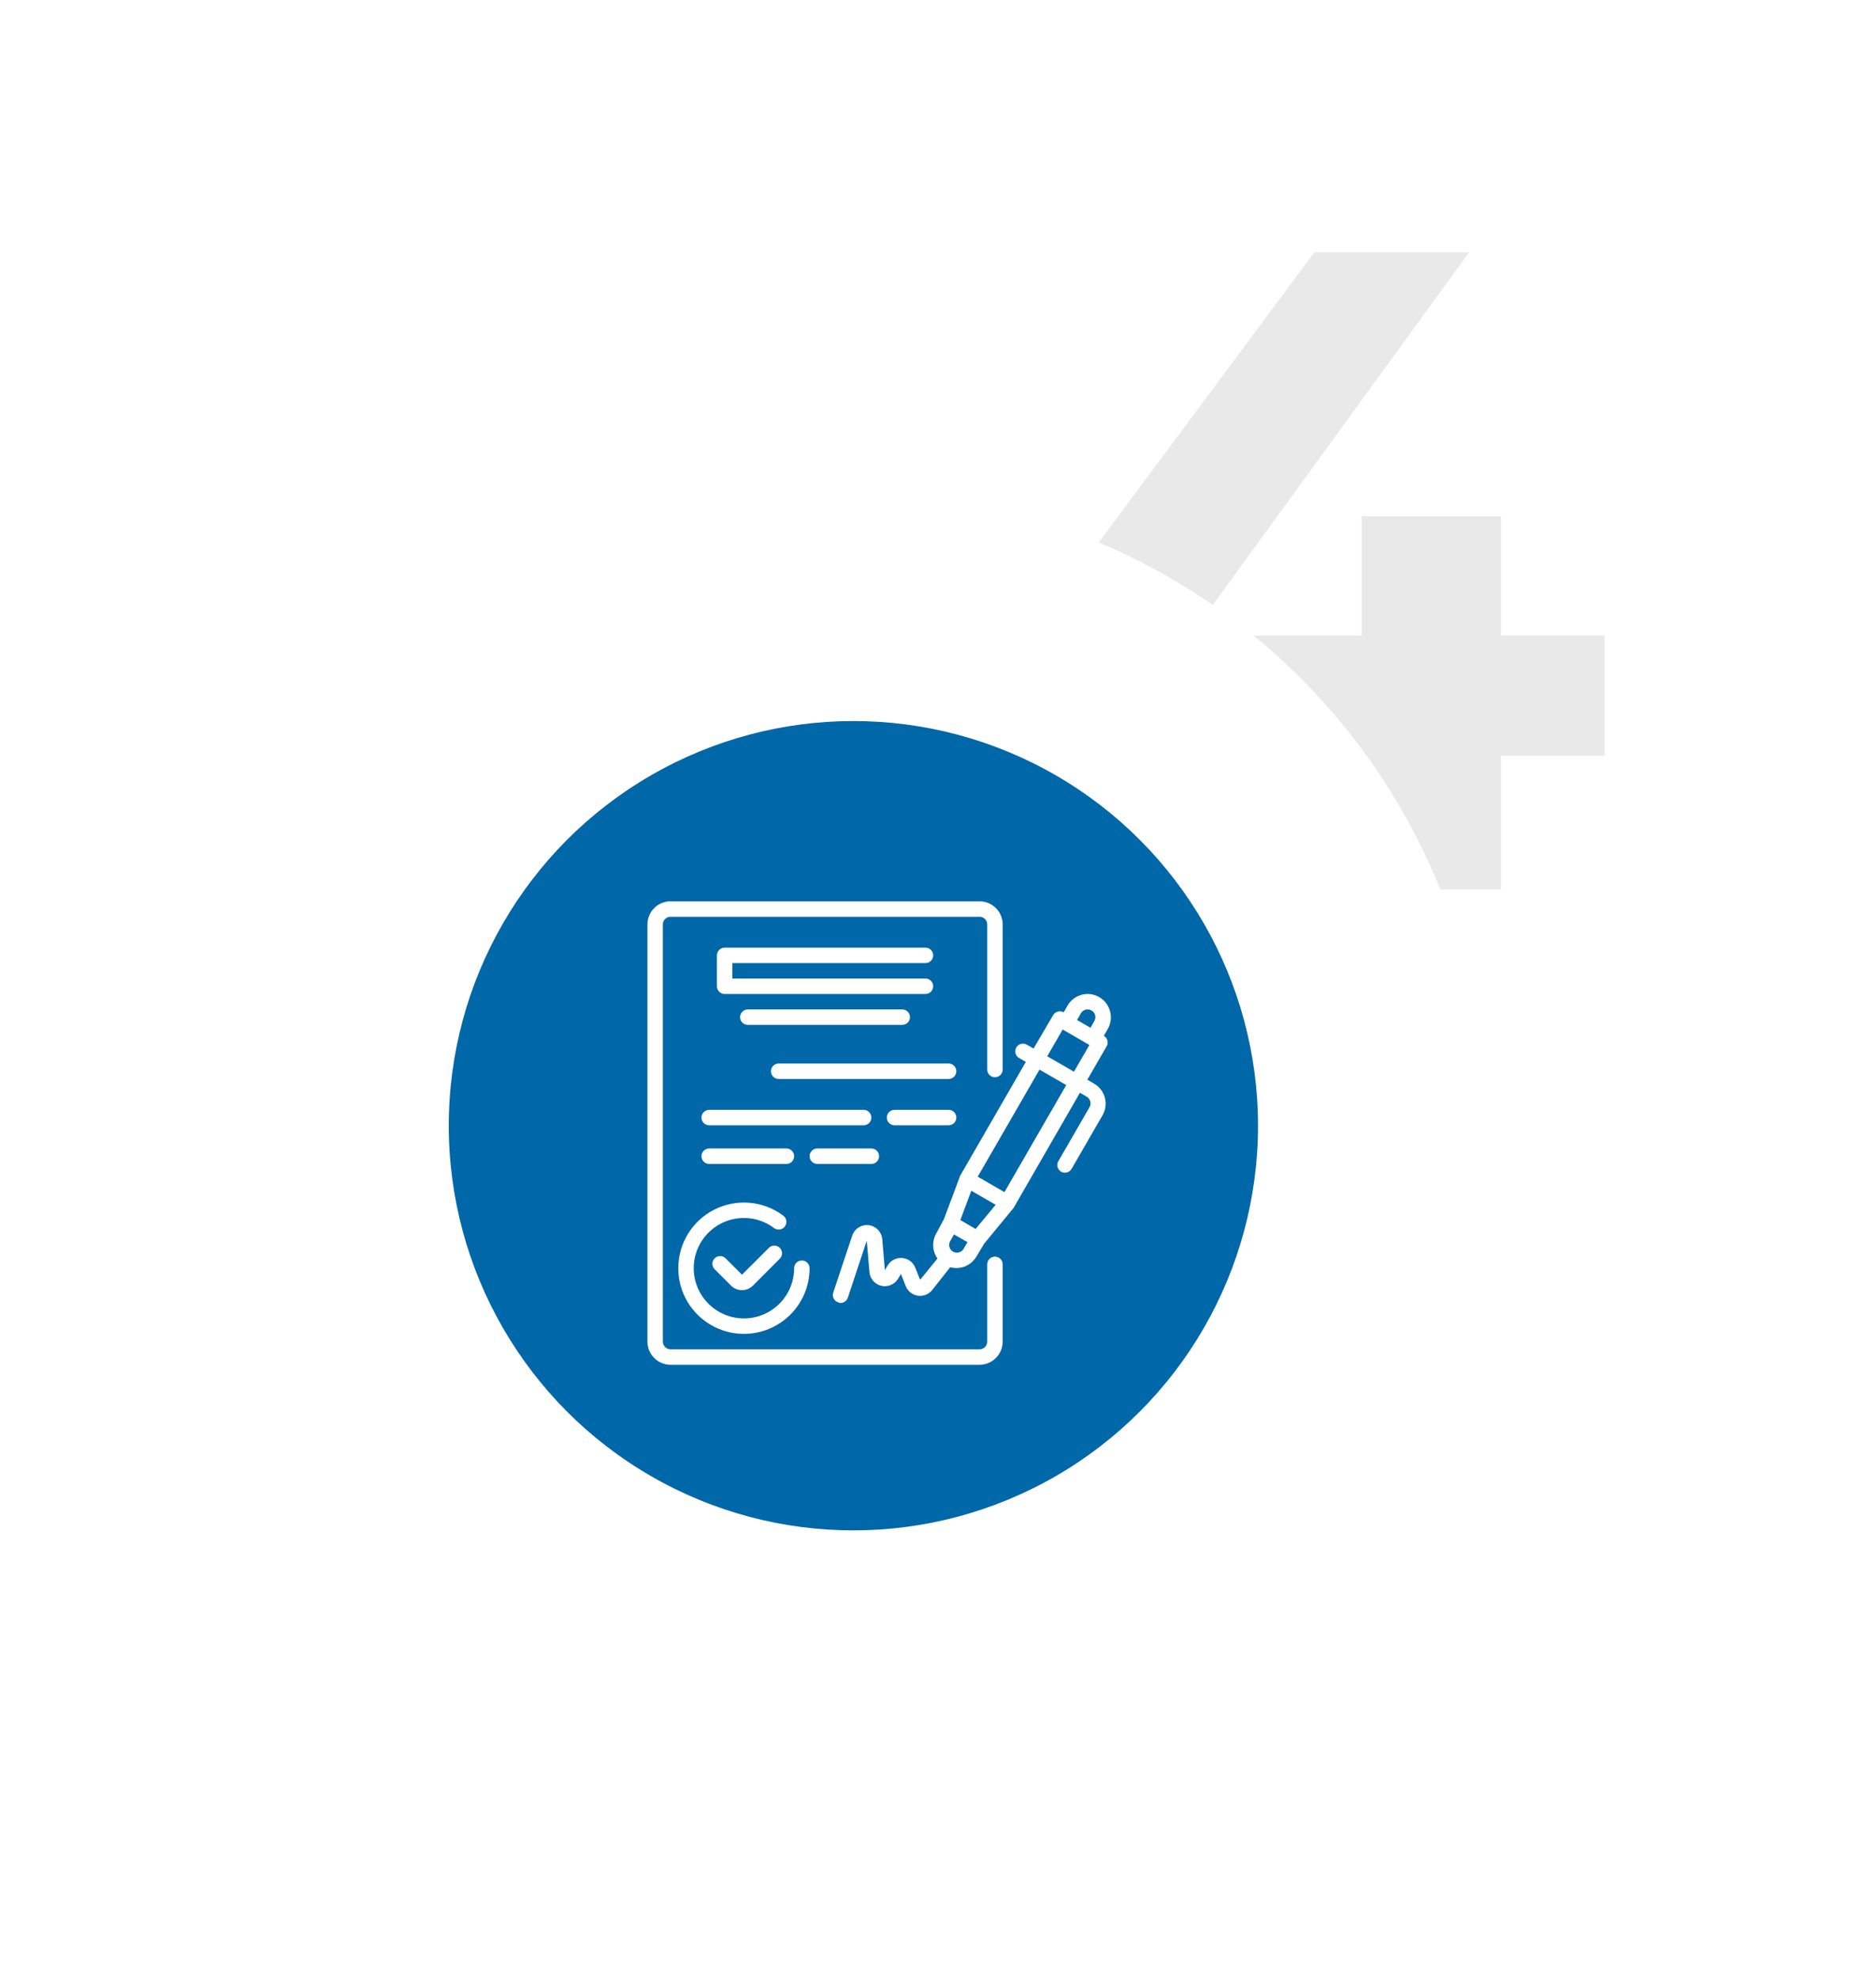 <?xml version="1.0" encoding="UTF-8"?> <svg xmlns="http://www.w3.org/2000/svg" width="255" height="269" viewBox="0 0 255 269" fill="none"> <path d="M218.125 102.708H204.021V120.895H184.474V102.708H137.832V89.223L178.659 34.292H199.691L161.833 86.377H185.092V70.17H204.021V86.377H218.125V102.708Z" fill="#E9E9E9"></path> <g filter="url(#filter0_d)"> <circle cx="116" cy="153" r="86" fill="white"></circle> </g> <circle cx="116" cy="153" r="55" fill="#0067A8"></circle> <path d="M150.883 137.429C150.666 136.623 150.137 135.935 149.413 135.519C148.689 135.1 147.828 134.987 147.02 135.203C146.213 135.421 145.526 135.949 145.109 136.673L144.584 137.586C144.085 137.3 143.448 137.469 143.156 137.965L140.49 142.51L139.576 141.985C139.335 141.845 139.046 141.807 138.777 141.88C138.507 141.953 138.277 142.131 138.138 142.374C137.854 142.875 138.027 143.513 138.527 143.801L139.44 144.326L130.517 159.79L128.312 165.68L127.262 167.642C126.648 168.712 126.713 170.041 127.43 171.044L125.068 173.941L124.407 172.283C124.109 171.544 123.418 171.037 122.624 170.975C121.83 170.913 121.069 171.305 120.659 171.989L120.281 172.629L119.924 168.43C119.842 167.436 119.073 166.638 118.084 166.518C117.094 166.398 116.157 166.991 115.841 167.937L113.258 175.684C113.078 176.232 113.373 176.822 113.919 177.007C114.022 177.055 114.132 177.083 114.245 177.091C114.696 177.092 115.098 176.805 115.242 176.377L117.814 168.63L118.182 172.891C118.257 173.801 118.911 174.557 119.8 174.763C120.689 174.969 121.608 174.577 122.076 173.795L122.465 173.154L123.116 174.802C123.392 175.497 124.017 175.993 124.757 176.103C125.496 176.213 126.239 175.921 126.706 175.337L129.152 172.241C129.423 172.312 129.702 172.347 129.982 172.346C131.107 172.355 132.151 171.762 132.721 170.792L133.771 169.039L137.771 164.178L146.789 148.525L147.702 149.05C147.946 149.19 148.123 149.42 148.195 149.691C148.268 149.96 148.23 150.247 148.091 150.489L143.892 157.764C143.733 158.003 143.679 158.296 143.743 158.576C143.806 158.855 143.981 159.097 144.227 159.244C144.469 159.384 144.757 159.422 145.027 159.349C145.297 159.276 145.527 159.099 145.666 158.856L149.865 151.58C150.284 150.856 150.397 149.995 150.18 149.187C149.962 148.38 149.434 147.693 148.71 147.276L147.797 146.751L150.421 142.206C150.708 141.707 150.539 141.07 150.043 140.778L150.568 139.864C150.998 139.129 151.112 138.25 150.883 137.429ZM146.925 137.723C147.064 137.48 147.295 137.302 147.566 137.23C147.835 137.163 148.121 137.2 148.363 137.335C148.607 137.474 148.784 137.704 148.857 137.975C148.924 138.245 148.886 138.53 148.752 138.773L148.227 139.686L146.4 138.636L146.925 137.723ZM132.616 167.034L132.091 166.729L130.538 165.826L132.028 161.837L135.335 163.748L132.616 167.034ZM129.467 170.067C129.024 169.758 128.887 169.164 129.152 168.692L129.677 167.779L131.504 168.829L130.979 169.732C130.832 169.987 130.584 170.168 130.297 170.232C130.009 170.296 129.708 170.237 129.467 170.067ZM136.532 162.026L132.9 159.927L141.298 145.376L144.931 147.476L136.532 162.026ZM145.98 145.659L142.348 143.56L144.448 139.928L148.08 142.027L145.98 145.659Z" fill="white"></path> <path d="M104.567 169.542L100.851 173.249L98.625 171.023C98.215 170.616 97.554 170.616 97.145 171.023C96.946 171.22 96.834 171.488 96.834 171.768C96.834 172.048 96.946 172.317 97.145 172.513L99.37 174.739C99.764 175.13 100.296 175.349 100.851 175.348C101.408 175.351 101.945 175.132 102.341 174.739L106.047 171.023C106.404 170.606 106.38 169.985 105.992 169.598C105.604 169.21 104.983 169.186 104.567 169.542Z" fill="white"></path> <path d="M92.197 172.366C92.197 177.295 96.192 181.289 101.121 181.289C106.049 181.289 110.044 177.295 110.044 172.366C110.044 171.786 109.574 171.316 108.994 171.316C108.414 171.316 107.944 171.786 107.944 172.366C107.944 176.135 104.889 179.19 101.121 179.19C97.352 179.19 94.297 176.135 94.297 172.366C94.297 168.597 97.352 165.542 101.121 165.542C102.598 165.538 104.036 166.017 105.215 166.907C105.679 167.255 106.337 167.161 106.684 166.697C107.032 166.233 106.939 165.576 106.475 165.227C103.771 163.2 100.153 162.874 97.13 164.385C94.107 165.896 92.197 168.986 92.197 172.366Z" fill="white"></path> <path d="M125.794 130.899C126.374 130.899 126.844 130.429 126.844 129.849C126.844 129.269 126.374 128.799 125.794 128.799H98.499C97.919 128.799 97.449 129.269 97.449 129.849V134.048C97.449 134.629 97.919 135.098 98.499 135.098H125.794C126.374 135.098 126.844 134.629 126.844 134.048C126.844 133.469 126.374 132.999 125.794 132.999H99.549V130.899H125.794Z" fill="white"></path> <path d="M101.646 137.198C101.066 137.198 100.596 137.668 100.596 138.248C100.596 138.828 101.066 139.297 101.646 139.297H122.642C123.221 139.297 123.691 138.828 123.691 138.248C123.691 137.668 123.221 137.198 122.642 137.198H101.646Z" fill="white"></path> <path d="M128.94 144.546H105.845C105.265 144.546 104.795 145.016 104.795 145.596C104.795 146.176 105.265 146.646 105.845 146.646H128.94C129.52 146.646 129.99 146.176 129.99 145.596C129.99 145.016 129.52 144.546 128.94 144.546Z" fill="white"></path> <path d="M118.443 151.896C118.443 151.316 117.973 150.846 117.394 150.846H96.397C95.818 150.846 95.348 151.316 95.348 151.896C95.348 152.476 95.818 152.945 96.397 152.945H117.394C117.973 152.945 118.443 152.476 118.443 151.896Z" fill="white"></path> <path d="M128.943 150.846H121.595C121.015 150.846 120.545 151.316 120.545 151.896C120.545 152.476 121.015 152.945 121.595 152.945H128.943C129.523 152.945 129.993 152.476 129.993 151.896C129.993 151.316 129.523 150.846 128.943 150.846Z" fill="white"></path> <path d="M106.896 158.194C107.475 158.194 107.945 157.724 107.945 157.144C107.945 156.564 107.475 156.094 106.896 156.094H96.397C95.818 156.094 95.348 156.564 95.348 157.144C95.348 157.724 95.818 158.194 96.397 158.194H106.896Z" fill="white"></path> <path d="M111.095 158.194H118.443C119.023 158.194 119.493 157.724 119.493 157.144C119.493 156.564 119.023 156.094 118.443 156.094H111.095C110.515 156.094 110.045 156.564 110.045 157.144C110.045 157.724 110.515 158.194 111.095 158.194Z" fill="white"></path> <path d="M135.241 170.792C134.661 170.792 134.191 171.262 134.191 171.841V182.339C134.191 182.92 133.721 183.389 133.142 183.389H91.149C90.57 183.389 90.1 182.92 90.1 182.339V125.65C90.1 125.07 90.57 124.6 91.149 124.6H133.142C133.721 124.6 134.191 125.07 134.191 125.65V145.366C134.191 145.945 134.661 146.415 135.241 146.415C135.821 146.415 136.291 145.945 136.291 145.366V125.65C136.291 123.911 134.881 122.5 133.142 122.5H91.149C89.41 122.5 88 123.911 88 125.65V182.339C88 184.079 89.41 185.489 91.149 185.489H133.142C134.881 185.489 136.291 184.079 136.291 182.339V171.841C136.291 171.262 135.821 170.792 135.241 170.792Z" fill="white"></path> <defs> <filter id="filter0_d" x="0" y="37" width="232" height="232" filterUnits="userSpaceOnUse" color-interpolation-filters="sRGB"> <feFlood flood-opacity="0" result="BackgroundImageFix"></feFlood> <feColorMatrix in="SourceAlpha" type="matrix" values="0 0 0 0 0 0 0 0 0 0 0 0 0 0 0 0 0 0 127 0" result="hardAlpha"></feColorMatrix> <feOffset></feOffset> <feGaussianBlur stdDeviation="15"></feGaussianBlur> <feComposite in2="hardAlpha" operator="out"></feComposite> <feColorMatrix type="matrix" values="0 0 0 0 0 0 0 0 0 0 0 0 0 0 0 0 0 0 0.2 0"></feColorMatrix> <feBlend mode="normal" in2="BackgroundImageFix" result="effect1_dropShadow"></feBlend> <feBlend mode="normal" in="SourceGraphic" in2="effect1_dropShadow" result="shape"></feBlend> </filter> </defs> </svg> 